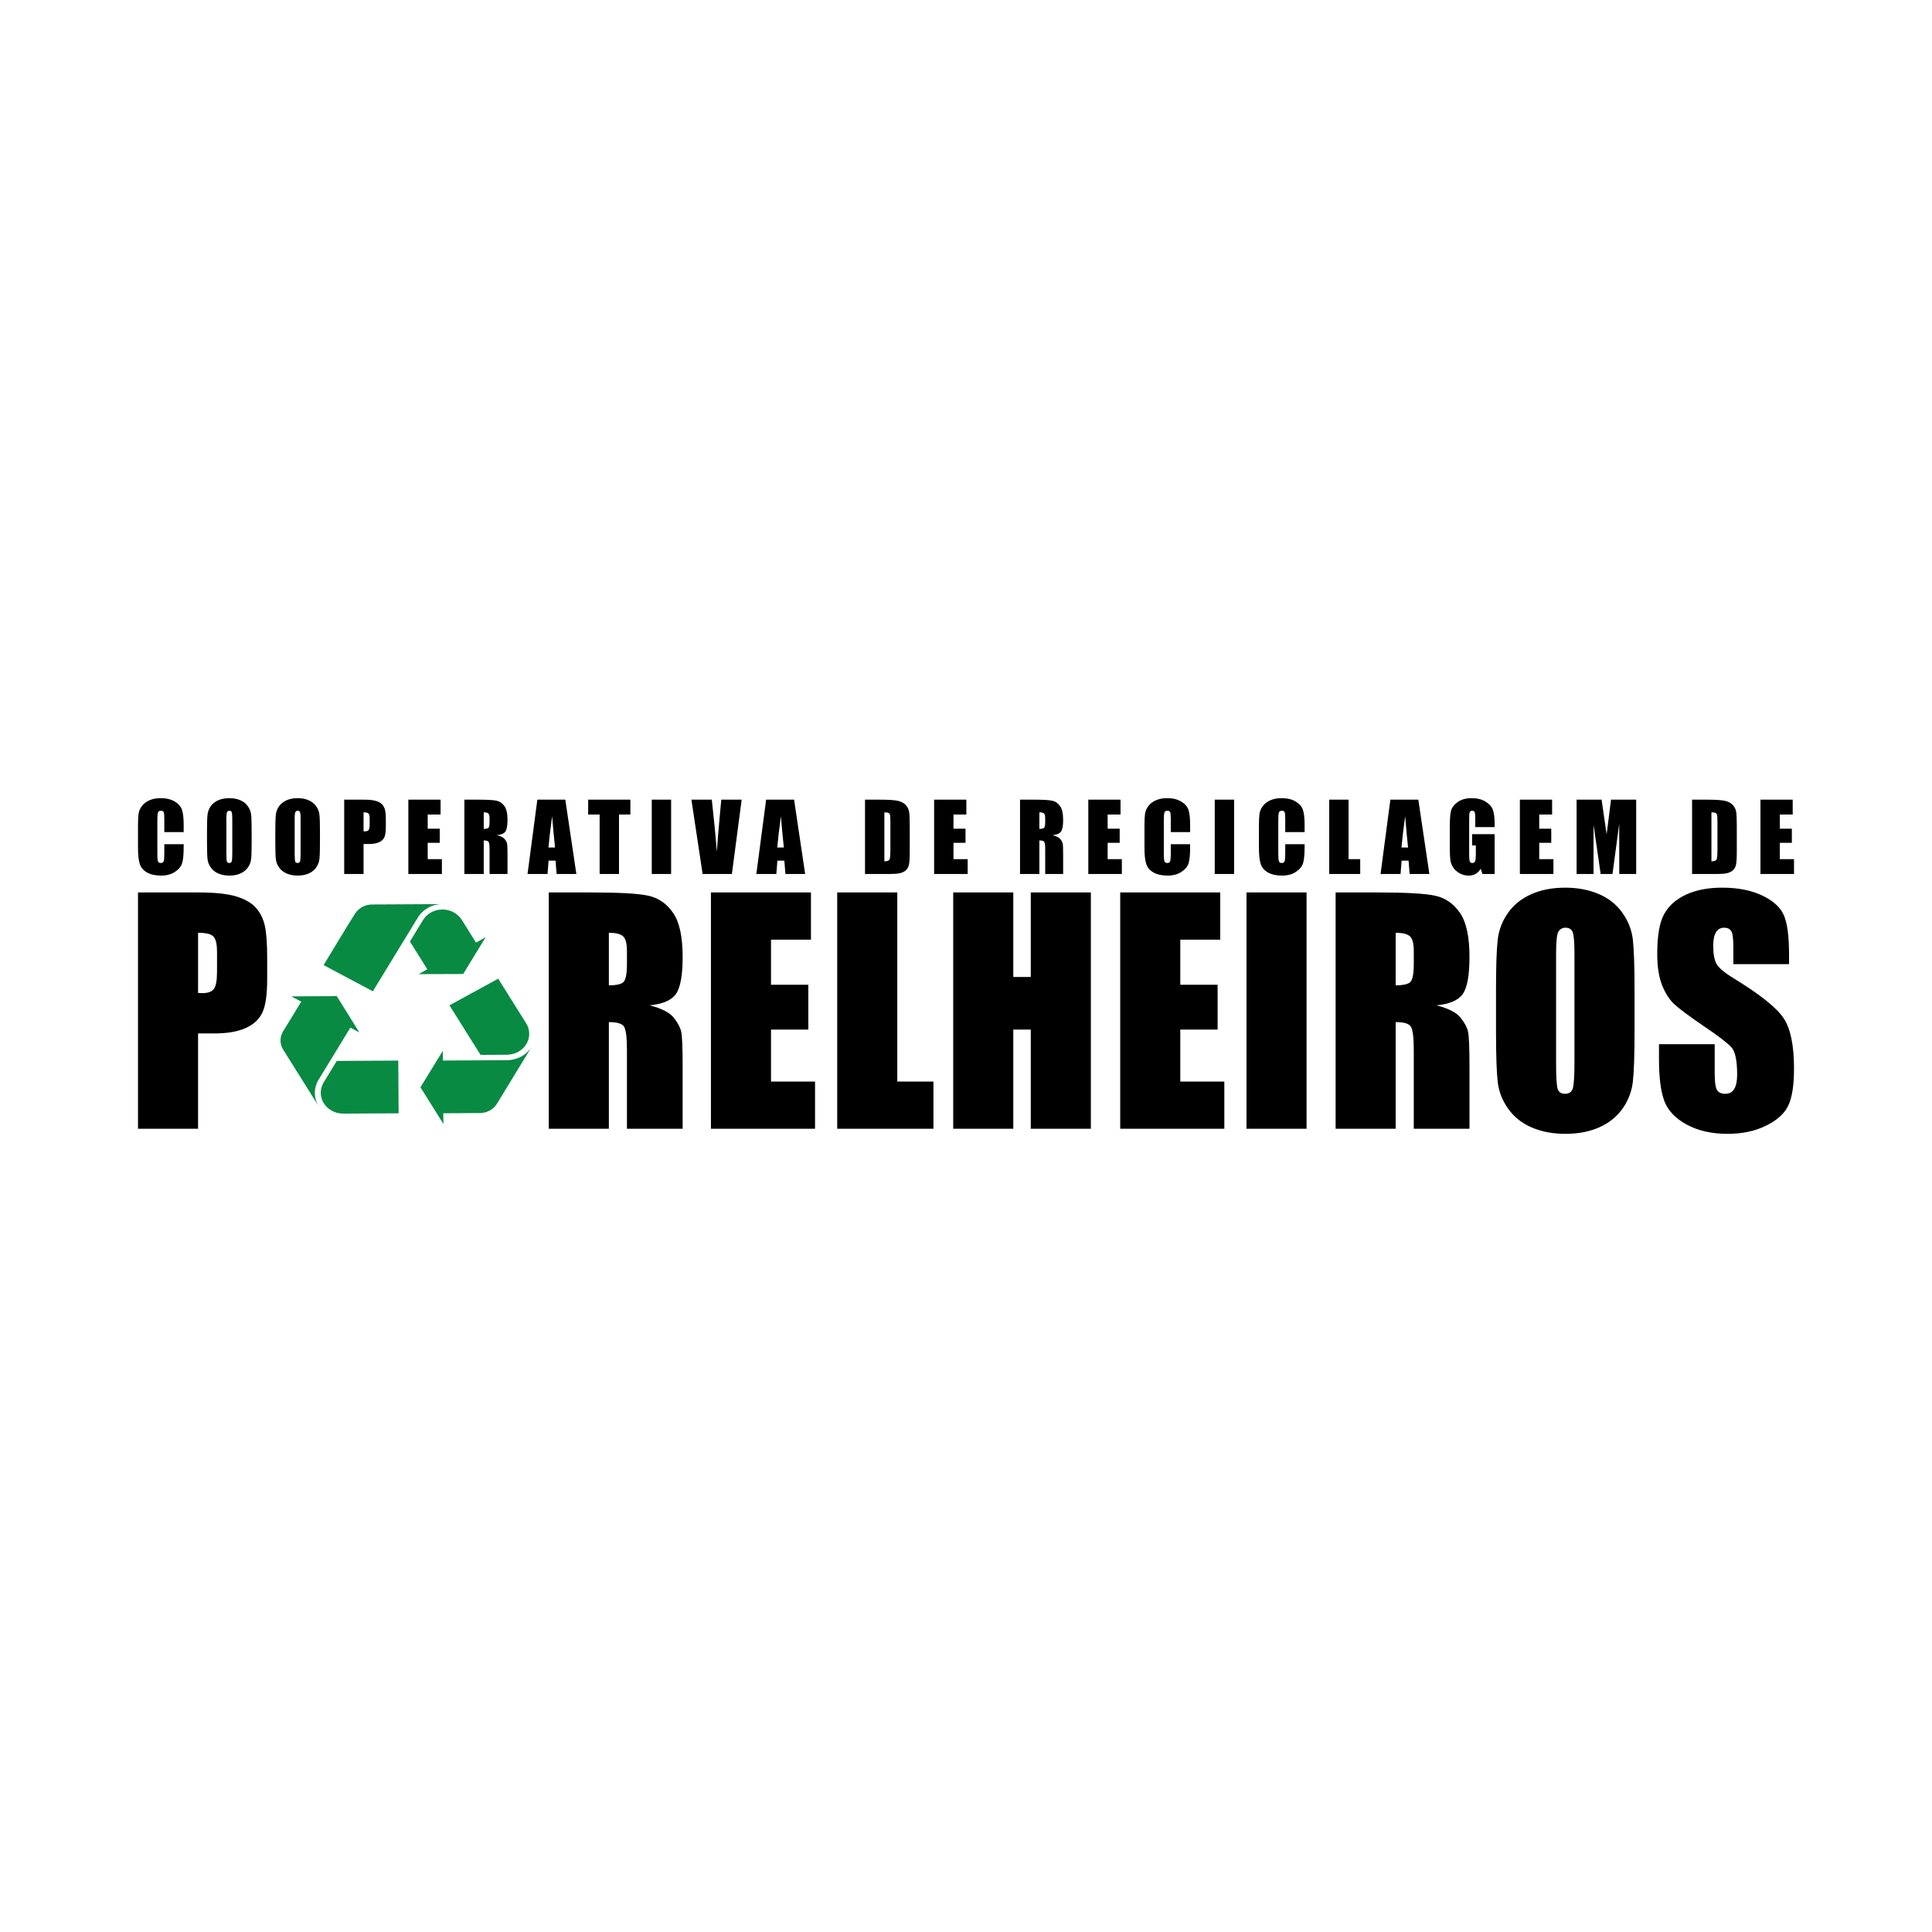 <svg xmlns="http://www.w3.org/2000/svg" xmlns:xlink="http://www.w3.org/1999/xlink" xmlns:xodm="http://www.corel.com/coreldraw/odm/2003" xml:space="preserve" width="4961px" height="4961px" style="shape-rendering:geometricPrecision; text-rendering:geometricPrecision; image-rendering:optimizeQuality; fill-rule:evenodd; clip-rule:evenodd" viewBox="0 0 4959.63 4959.63">
 <defs>
  <style type="text/css">
   <![CDATA[
    .fil0 {fill:none}
    .fil2 {fill:#088A42}
    .fil1 {fill:black;fill-rule:nonzero}
   ]]>
  </style>
 </defs>
 <g id="Camada_x0020_1">
  <g id="_2336917493552">
   <rect class="fil0" width="4959.63" height="4959.63"></rect>
   <g>
    <path class="fil1" d="M471.5 2136.03l-49.69 0 0 -33.13c0,-9.65 -0.53,-15.64 -1.57,-18.05 -1.05,-2.37 -3.38,-3.58 -6.96,-3.58 -4.02,0 -6.59,1.45 -7.68,4.35 -1.09,2.93 -1.65,9.2 -1.65,18.85l0 88.53c0,9.29 0.56,15.32 1.65,18.17 1.09,2.82 3.54,4.23 7.32,4.23 3.66,0 6.07,-1.41 7.2,-4.26 1.12,-2.82 1.69,-9.49 1.69,-19.99l0 -24 49.69 0 0 7.44c0,19.78 -1.41,33.81 -4.19,42.05 -2.77,8.28 -8.96,15.52 -18.49,21.75 -9.57,6.23 -21.31,9.33 -35.3,9.33 -14.52,0 -26.5,-2.61 -35.94,-7.88 -9.41,-5.26 -15.68,-12.54 -18.74,-21.87 -3.05,-9.33 -4.58,-23.32 -4.58,-42.02l0 -55.72c0,-13.75 0.48,-24.04 1.41,-30.92 0.96,-6.87 3.73,-13.5 8.44,-19.86 4.66,-6.35 11.13,-11.37 19.42,-15.03 8.28,-3.66 17.81,-5.47 28.58,-5.47 14.6,0 26.66,2.81 36.19,8.48 9.49,5.63 15.72,12.66 18.74,21.11 2.97,8.44 4.46,21.55 4.46,39.36l0 18.13zm174.49 28.63c0,19.17 -0.45,32.73 -1.37,40.68 -0.89,8 -3.7,15.28 -8.44,21.87 -4.75,6.6 -11.18,11.66 -19.26,15.21 -8.08,3.53 -17.49,5.3 -28.23,5.3 -10.21,0 -19.33,-1.69 -27.46,-5.02 -8.12,-3.34 -14.67,-8.33 -19.58,-15 -4.94,-6.67 -7.88,-13.95 -8.84,-21.79 -0.93,-7.88 -1.41,-21.63 -1.41,-41.25l0 -32.65c0,-19.18 0.44,-32.73 1.37,-40.69 0.88,-8 3.69,-15.27 8.44,-21.87 4.74,-6.59 11.18,-11.66 19.26,-15.2 8.08,-3.53 17.49,-5.3 28.22,-5.3 10.21,0 19.34,1.68 27.46,5.02 8.13,3.34 14.68,8.32 19.58,15 4.95,6.67 7.88,13.95 8.85,21.79 0.92,7.88 1.41,21.63 1.41,41.25l0 32.65zm-49.7 -62.68c0,-8.85 -0.48,-14.52 -1.45,-17.01 -0.96,-2.45 -2.93,-3.7 -5.9,-3.7 -2.54,0 -4.47,1.01 -5.83,3.02 -1.33,1.97 -2.02,7.88 -2.02,17.69l0 89.05c0,11.06 0.45,17.89 1.33,20.46 0.89,2.62 2.93,3.91 6.15,3.91 3.3,0 5.43,-1.49 6.35,-4.47 0.93,-2.97 1.37,-10.09 1.37,-21.3l0 -87.65zm225.07 62.68c0,19.17 -0.45,32.73 -1.37,40.68 -0.88,8 -3.7,15.28 -8.44,21.87 -4.75,6.6 -11.18,11.66 -19.26,15.21 -8.08,3.53 -17.49,5.3 -28.23,5.3 -10.21,0 -19.33,-1.69 -27.45,-5.02 -8.12,-3.34 -14.68,-8.33 -19.58,-15 -4.95,-6.67 -7.89,-13.95 -8.85,-21.79 -0.93,-7.88 -1.41,-21.63 -1.41,-41.25l0 -32.65c0,-19.18 0.45,-32.73 1.37,-40.69 0.88,-8 3.7,-15.27 8.44,-21.87 4.75,-6.59 11.18,-11.66 19.26,-15.2 8.08,-3.53 17.49,-5.3 28.22,-5.3 10.22,0 19.34,1.68 27.46,5.02 8.13,3.34 14.68,8.32 19.58,15 4.95,6.67 7.89,13.95 8.85,21.79 0.93,7.88 1.41,21.63 1.41,41.25l0 32.65zm-49.7 -62.68c0,-8.85 -0.48,-14.52 -1.44,-17.01 -0.97,-2.45 -2.94,-3.7 -5.91,-3.7 -2.54,0 -4.47,1.01 -5.83,3.02 -1.33,1.97 -2.02,7.88 -2.02,17.69l0 89.05c0,11.06 0.45,17.89 1.33,20.46 0.89,2.62 2.94,3.91 6.16,3.91 3.29,0 5.42,-1.49 6.35,-4.47 0.92,-2.97 1.36,-10.09 1.36,-21.3l0 -87.65zm111.93 -49.17l49.98 0c13.51,0 23.88,1.04 31.16,3.17 7.23,2.13 12.7,5.19 16.36,9.17 3.66,4.02 6.11,8.89 7.44,14.55 1.28,5.71 1.93,14.52 1.93,26.46l0 16.6c0,12.15 -1.25,21.03 -3.78,26.58 -2.49,5.59 -7.12,9.89 -13.79,12.87 -6.72,2.97 -15.48,4.46 -26.3,4.46l-13.3 0 0 76.95 -49.7 0 0 -190.81zm49.7 32.56l0 48.61c1.4,0.08 2.61,0.12 3.61,0.12 4.55,0 7.68,-1.13 9.45,-3.38 1.73,-2.21 2.61,-6.87 2.61,-13.94l0 -15.73c0,-6.51 -1,-10.77 -3.05,-12.74 -2.01,-1.97 -6.23,-2.94 -12.62,-2.94zm114.98 -32.56l82.74 0 0 38.11 -33.05 0 0 36.43 30.88 0 0 36.18 -30.88 0 0 41.98 36.43 0 0 38.11 -86.12 0 0 -190.81zm143.81 0l35.11 0c23.39,0 39.24,0.88 47.52,2.69 8.28,1.81 15.03,6.44 20.26,13.87 5.23,7.4 7.84,19.26 7.84,35.5 0,14.84 -1.85,24.81 -5.55,29.92 -3.66,5.1 -10.93,8.16 -21.79,9.16 9.81,2.45 16.44,5.71 19.82,9.81 3.38,4.06 5.47,7.84 6.27,11.26 0.85,3.41 1.25,12.83 1.25,28.22l0 50.38 -46.08 0 0 -63.48c0,-10.22 -0.8,-16.53 -2.41,-18.98 -1.56,-2.45 -5.74,-3.66 -12.54,-3.66l0 86.12 -49.7 0 0 -190.81zm49.7 32.56l0 42.46c5.55,0 9.41,-0.76 11.62,-2.29 2.21,-1.53 3.33,-6.52 3.33,-14.92l0 -10.49c0,-6.07 -1.08,-10.05 -3.21,-11.94 -2.13,-1.89 -6.07,-2.82 -11.74,-2.82zm209.39 -32.56l28.38 190.81 -50.7 0 -2.69 -34.25 -17.9 0 -2.69 34.25 -51.34 0 25.17 -190.81 71.77 0zm-26.34 122.78c-2.37,-21.63 -4.87,-48.4 -7.52,-80.37 -4.9,36.67 -8,63.45 -9.33,80.37l16.85 0zm193.39 -122.78l0 38.11 -29.19 0 0 152.7 -49.7 0 0 -152.7 -29.43 0 0 -38.11 108.32 0zm104.61 0l0 190.81 -49.7 0 0 -190.81 49.7 0zm181.12 0l-25.13 190.81 -75.14 0 -28.79 -190.81 52.35 0c5.91,52.63 10.21,97.13 12.91,133.52 2.64,-36.79 5.38,-69.44 8.15,-97.94l3.3 -35.58 52.35 0zm134.57 0l28.38 190.81 -50.7 0 -2.69 -34.25 -17.89 0 -2.7 34.25 -51.34 0 25.17 -190.81 71.77 0zm-26.34 122.78c-2.37,-21.63 -4.87,-48.4 -7.52,-80.37 -4.9,36.67 -8,63.45 -9.33,80.37l16.85 0zm208.4 -122.78l37.11 0c23.91,0 40.12,1.08 48.56,3.3 8.45,2.21 14.88,5.83 19.26,10.85 4.38,5.02 7.16,10.62 8.24,16.77 1.09,6.19 1.65,18.29 1.65,36.38l0 66.82c0,17.13 -0.8,28.59 -2.41,34.33 -1.61,5.8 -4.42,10.34 -8.4,13.59 -4.02,3.26 -8.97,5.51 -14.88,6.84 -5.87,1.29 -14.76,1.93 -26.61,1.93l-62.52 0 0 -190.81zm49.69 32.56l0 125.68c7.03,0 11.38,-1.45 12.99,-4.3 1.64,-2.89 2.45,-10.69 2.45,-23.44l0 -74.22c0,-8.64 -0.28,-14.19 -0.81,-16.64 -0.56,-2.45 -1.77,-4.22 -3.73,-5.35 -1.93,-1.16 -5.55,-1.73 -10.9,-1.73zm127.73 -32.56l82.74 0 0 38.11 -33.05 0 0 36.43 30.88 0 0 36.18 -30.88 0 0 41.98 36.43 0 0 38.11 -86.12 0 0 -190.81zm220.48 0l35.1 0c23.4,0 39.24,0.88 47.52,2.69 8.28,1.81 15.03,6.44 20.26,13.87 5.23,7.4 7.85,19.26 7.85,35.5 0,14.84 -1.85,24.81 -5.56,29.92 -3.66,5.1 -10.93,8.16 -21.79,9.16 9.81,2.45 16.45,5.71 19.83,9.81 3.37,4.06 5.46,7.84 6.27,11.26 0.84,3.41 1.25,12.83 1.25,28.22l0 50.38 -46.08 0 0 -63.48c0,-10.22 -0.8,-16.53 -2.41,-18.98 -1.57,-2.45 -5.75,-3.66 -12.55,-3.66l0 86.12 -49.69 0 0 -190.81zm49.69 32.56l0 42.46c5.55,0 9.41,-0.76 11.62,-2.29 2.21,-1.53 3.34,-6.52 3.34,-14.92l0 -10.49c0,-6.07 -1.09,-10.05 -3.22,-11.94 -2.13,-1.89 -6.07,-2.82 -11.74,-2.82zm125.6 -32.56l82.74 0 0 38.11 -33.05 0 0 36.43 30.88 0 0 36.18 -30.88 0 0 41.98 36.43 0 0 38.11 -86.12 0 0 -190.81zm261.41 83.22l-49.69 0 0 -33.13c0,-9.65 -0.53,-15.64 -1.57,-18.05 -1.05,-2.37 -3.37,-3.58 -6.95,-3.58 -4.02,0 -6.6,1.45 -7.68,4.35 -1.09,2.93 -1.65,9.2 -1.65,18.85l0 88.53c0,9.29 0.56,15.32 1.65,18.17 1.08,2.82 3.54,4.23 7.32,4.23 3.65,0 6.06,-1.41 7.19,-4.26 1.13,-2.82 1.69,-9.49 1.69,-19.99l0 -24 49.69 0 0 7.44c0,19.78 -1.41,33.81 -4.18,42.05 -2.77,8.28 -8.96,15.52 -18.49,21.75 -9.57,6.23 -21.31,9.33 -35.3,9.33 -14.52,0 -26.5,-2.61 -35.95,-7.88 -9.4,-5.26 -15.68,-12.54 -18.73,-21.87 -3.06,-9.33 -4.59,-23.32 -4.59,-42.02l0 -55.72c0,-13.75 0.49,-24.04 1.41,-30.92 0.97,-6.87 3.74,-13.5 8.45,-19.86 4.66,-6.35 11.13,-11.37 19.41,-15.03 8.29,-3.66 17.82,-5.47 28.59,-5.47 14.59,0 26.66,2.81 36.18,8.48 9.49,5.63 15.73,12.66 18.74,21.11 2.98,8.44 4.46,21.55 4.46,39.36l0 18.13zm112.86 -83.22l0 190.81 -49.7 0 0 -190.81 49.7 0zm181 83.22l-49.7 0 0 -33.13c0,-9.65 -0.52,-15.64 -1.57,-18.05 -1.04,-2.37 -3.37,-3.58 -6.95,-3.58 -4.02,0 -6.59,1.45 -7.68,4.35 -1.09,2.93 -1.65,9.2 -1.65,18.85l0 88.53c0,9.29 0.56,15.32 1.65,18.17 1.09,2.82 3.54,4.23 7.32,4.23 3.66,0 6.07,-1.41 7.2,-4.26 1.12,-2.82 1.68,-9.49 1.68,-19.99l0 -24 49.7 0 0 7.44c0,19.78 -1.41,33.81 -4.19,42.05 -2.77,8.28 -8.96,15.52 -18.49,21.75 -9.57,6.23 -21.31,9.33 -35.3,9.33 -14.52,0 -26.5,-2.61 -35.94,-7.88 -9.41,-5.26 -15.69,-12.54 -18.74,-21.87 -3.05,-9.33 -4.58,-23.32 -4.58,-42.02l0 -55.72c0,-13.75 0.48,-24.04 1.41,-30.92 0.96,-6.87 3.73,-13.5 8.44,-19.86 4.66,-6.35 11.13,-11.37 19.42,-15.03 8.28,-3.66 17.81,-5.47 28.58,-5.47 14.6,0 26.66,2.81 36.19,8.48 9.48,5.63 15.72,12.66 18.73,21.11 2.98,8.44 4.47,21.55 4.47,39.36l0 18.13zm112.85 -83.22l0 152.7 29.91 0 0 38.11 -79.61 0 0 -190.81 49.7 0zm179.07 0l28.38 190.81 -50.69 0 -2.7 -34.25 -17.89 0 -2.69 34.25 -51.35 0 25.18 -190.81 71.76 0zm-26.33 122.78c-2.37,-21.63 -4.87,-48.4 -7.52,-80.37 -4.91,36.67 -8,63.45 -9.33,80.37l16.85 0zm222.25 -52.34l-49.69 0 0 -17.33c0,-10.94 -0.45,-17.77 -1.37,-20.51 -0.92,-2.77 -3.14,-4.14 -6.6,-4.14 -2.97,0 -5.02,1.17 -6.1,3.54 -1.09,2.33 -1.62,8.41 -1.62,18.13l0 91.51c0,8.52 0.53,14.19 1.62,16.89 1.08,2.69 3.21,4.06 6.43,4.06 3.53,0 5.91,-1.53 7.19,-4.58 1.25,-3.06 1.89,-9.05 1.89,-17.94l0 -22.59 -9.64 0 0 -28.95 57.89 0 0 102.28 -31.24 0 -4.58 -13.67c-3.38,5.91 -7.64,10.33 -12.75,13.31 -5.14,2.97 -11.21,4.46 -18.17,4.46 -8.33,0 -16.08,-2.01 -23.36,-6.07 -7.24,-4.06 -12.74,-9.04 -16.48,-15.04 -3.78,-5.95 -6.12,-12.22 -7.08,-18.77 -0.93,-6.56 -1.41,-16.41 -1.41,-29.52l0 -56.68c0,-18.21 0.97,-31.44 2.94,-39.68 1.97,-8.29 7.6,-15.84 16.89,-22.72 9.28,-6.87 21.3,-10.29 36.06,-10.29 14.51,0 26.53,2.97 36.1,8.96 9.57,5.99 15.85,13.07 18.74,21.27 2.89,8.24 4.34,20.14 4.34,35.83l0 8.24zm64.77 -70.44l82.74 0 0 38.11 -33.05 0 0 36.43 30.88 0 0 36.18 -30.88 0 0 41.98 36.43 0 0 38.11 -86.12 0 0 -190.81zm298.56 0l0 190.81 -43.42 0 -0.12 -128.82 -17.25 128.82 -30.39 0 -18.21 -125.92 -0.12 125.92 -43.43 0 0 -190.81 64.13 0c1.81,11.54 3.78,25.12 5.91,40.64l7.04 48.45 11.3 -89.09 64.56 0zm143.5 0l37.11 0c23.92,0 40.12,1.08 48.56,3.3 8.45,2.21 14.88,5.83 19.26,10.85 4.39,5.02 7.16,10.62 8.24,16.77 1.09,6.19 1.65,18.29 1.65,36.38l0 66.82c0,17.13 -0.8,28.59 -2.41,34.33 -1.61,5.8 -4.42,10.34 -8.4,13.59 -4.02,3.26 -8.97,5.51 -14.88,6.84 -5.87,1.29 -14.75,1.93 -26.61,1.93l-62.52 0 0 -190.81zm49.69 32.56l0 125.68c7.04,0 11.38,-1.45 12.99,-4.3 1.65,-2.89 2.45,-10.69 2.45,-23.44l0 -74.22c0,-8.64 -0.28,-14.19 -0.8,-16.64 -0.57,-2.45 -1.77,-4.22 -3.74,-5.35 -1.93,-1.16 -5.55,-1.73 -10.9,-1.73zm125.85 -32.56l82.75 0 0 38.11 -33.05 0 0 36.43 30.88 0 0 36.18 -30.88 0 0 41.98 36.42 0 0 38.11 -86.12 0 0 -190.81z"></path>
    <g>
     <path class="fil1" d="M354.26 2291.01l155.09 0c41.92,0 74.11,3.33 96.69,10.1 22.46,6.78 39.44,16.49 50.79,29.14 11.35,12.79 18.96,28.25 23.08,46.28 3.99,18.15 5.99,46.14 5.99,84.1l0 52.79c0,38.6 -3.87,66.85 -11.73,84.49 -7.74,17.76 -22.09,31.44 -42.79,40.9 -20.84,9.46 -48.04,14.19 -81.61,14.19l-41.29 0 0 244.65 -154.22 0 0 -606.64zm154.22 103.54l0 154.53c4.36,0.26 8.1,0.38 11.22,0.38 14.1,0 23.83,-3.57 29.32,-10.73 5.37,-7.03 8.11,-21.86 8.11,-44.35l0 -49.98c0,-20.71 -3.12,-34.26 -9.48,-40.52 -6.24,-6.27 -19.34,-9.33 -39.17,-9.33z"></path>
     <path class="fil1" d="M1408.8 2291.01l108.92 0c72.62,0 121.78,2.81 147.48,8.57 25.71,5.75 46.67,20.45 62.89,44.1 16.22,23.51 24.33,61.22 24.33,112.86 0,47.17 -5.74,78.87 -17.22,95.1 -11.35,16.23 -33.94,25.94 -67.63,29.14 30.45,7.8 51.04,18.15 61.52,31.19 10.48,12.91 16.97,24.93 19.46,35.79 2.62,10.86 3.87,40.77 3.87,89.73l0 160.16 -142.99 0 0 -201.83c0,-32.47 -2.5,-52.54 -7.48,-60.33 -4.87,-7.8 -17.84,-11.63 -38.93,-11.63l0 273.79 -154.22 0 0 -606.64zm154.22 103.54l0 134.97c17.22,0 29.19,-2.42 36.05,-7.28 6.87,-4.86 10.36,-20.71 10.36,-47.42l0 -33.37c0,-19.29 -3.37,-31.95 -9.98,-37.96 -6.61,-6 -18.84,-8.94 -36.43,-8.94zm262.01 -103.54l256.78 0 0 121.18 -102.56 0 0 115.8 95.82 0 0 115.04 -95.82 0 0 133.44 113.04 0 0 121.18 -267.26 0 0 -606.64zm478.37 0l0 485.46 92.82 0 0 121.18 -247.04 0 0 -606.64 154.22 0zm496.94 0l0 606.64 -154.21 0 0 -254.62 -44.92 0 0 254.62 -154.22 0 0 -606.64 154.22 0 0 217.04 44.92 0 0 -217.04 154.21 0zm75.36 0l256.78 0 0 121.18 -102.56 0 0 115.8 95.82 0 0 115.04 -95.82 0 0 133.44 113.04 0 0 121.18 -267.26 0 0 -606.64zm478.37 0l0 606.64 -154.22 0 0 -606.64 154.22 0zm74.6 0l108.93 0c72.61,0 121.78,2.81 147.48,8.57 25.7,5.75 46.66,20.45 62.88,44.1 16.22,23.51 24.33,61.22 24.33,112.86 0,47.17 -5.74,78.87 -17.22,95.1 -11.35,16.23 -33.94,25.94 -67.62,29.14 30.44,7.8 51.03,18.15 61.51,31.19 10.48,12.91 16.97,24.93 19.46,35.79 2.62,10.86 3.87,40.77 3.87,89.73l0 160.16 -142.99 0 0 -201.83c0,-32.47 -2.5,-52.54 -7.48,-60.33 -4.87,-7.8 -17.84,-11.63 -38.93,-11.63l0 273.79 -154.22 0 0 -606.64zm154.22 103.54l0 134.97c17.22,0 29.2,-2.42 36.06,-7.28 6.86,-4.86 10.35,-20.71 10.35,-47.42l0 -33.37c0,-19.29 -3.37,-31.95 -9.97,-37.96 -6.62,-6 -18.85,-8.94 -36.44,-8.94zm613.12 252.06c0,60.97 -1.38,104.04 -4.24,129.35 -2.75,25.44 -11.49,48.57 -26.21,69.53 -14.72,20.97 -34.68,37.07 -59.76,48.32 -25.08,11.25 -54.28,16.87 -87.59,16.87 -31.7,0 -60.02,-5.36 -85.22,-15.97 -25.2,-10.61 -45.54,-26.46 -60.77,-47.68 -15.34,-21.22 -24.45,-44.35 -27.44,-69.28 -2.87,-25.05 -4.37,-68.76 -4.37,-131.14l0 -103.79c0,-60.97 1.37,-104.05 4.24,-129.36 2.75,-25.43 11.48,-48.57 26.2,-69.53 14.73,-20.96 34.69,-37.07 59.77,-48.32 25.08,-11.24 54.27,-16.87 87.59,-16.87 31.69,0 60.01,5.37 85.22,15.98 25.2,10.61 45.54,26.46 60.76,47.68 15.35,21.22 24.46,44.35 27.45,69.27 2.87,25.06 4.37,68.77 4.37,131.15l0 103.79zm-154.22 -199.27c0,-28.12 -1.5,-46.15 -4.49,-54.07 -3,-7.8 -9.11,-11.76 -18.34,-11.76 -7.86,0 -13.86,3.19 -18.1,9.59 -4.11,6.26 -6.24,25.05 -6.24,56.24l0 283.12c0,35.15 1.38,56.88 4.12,65.06 2.75,8.31 9.11,12.4 19.09,12.4 10.24,0 16.84,-4.73 19.72,-14.19 2.87,-9.46 4.24,-32.08 4.24,-67.75l0 -278.64zm550.85 27.73l-142.98 0 0 -44.86c0,-20.96 -1.87,-34.39 -5.49,-40.14 -3.62,-5.75 -9.61,-8.56 -18.1,-8.56 -9.23,0 -16.22,3.83 -20.96,11.63 -4.74,7.67 -7.11,19.3 -7.11,35.02 0,20.2 2.75,35.41 8.11,45.64 5.24,10.09 19.72,22.49 43.55,37.06 68.24,41.8 111.29,76.18 129.01,102.9 17.84,26.71 26.7,69.79 26.7,129.1 0,43.2 -4.99,75.03 -14.85,95.61 -9.85,20.45 -28.82,37.57 -57.14,51.38 -28.2,13.93 -61.02,20.83 -98.57,20.83 -41.18,0 -76.24,-8.05 -105.43,-24.03 -29.07,-15.97 -48.04,-36.3 -57.15,-60.97 -8.99,-24.79 -13.48,-59.94 -13.48,-105.32l0 -39.75 143 0 0 73.75c0,22.75 1.99,37.32 5.98,43.84 4,6.52 11.11,9.72 21.34,9.72 10.23,0 17.84,-4.09 22.83,-12.4 4.99,-8.18 7.49,-20.45 7.49,-36.56 0,-35.66 -4.75,-59.05 -14.23,-69.92 -9.85,-10.99 -33.81,-29.39 -71.99,-55.22 -38.18,-25.94 -63.38,-44.86 -75.86,-56.62 -12.35,-11.76 -22.71,-27.99 -30.82,-48.7 -8.11,-20.71 -12.23,-47.16 -12.23,-79.38 0,-46.39 5.74,-80.39 17.35,-101.87 11.6,-21.47 30.19,-38.22 56.02,-50.36 25.83,-12.14 56.9,-18.15 93.45,-18.15 39.93,0 73.87,6.65 102.06,19.81 28.08,13.3 46.67,29.91 55.78,50.11 9.11,20.07 13.72,54.19 13.72,102.38l0 24.03z"></path>
     <g>
      <path class="fil2" d="M830.72 2477.56l0 0 126.43 67.23c0,0 98.47,-161.57 115.52,-189.36 13.14,-21.39 36.38,-34.38 62.85,-34.52l-180.82 0.99c-18.84,0.11 -34.63,10.13 -43.74,24.17 -15.77,24.3 -80.24,131.49 -80.24,131.49z"></path>
      <path class="fil2" d="M831.28 2832.2l0 0c10.42,16.63 29.73,26.82 50.37,26.55 0.02,-0.01 84.05,-0.47 141.66,-0.78l-0.86 -135.34 -157.91 0.88c-16.8,27.51 -33.37,54.67 -33.38,54.7 -10.36,16.65 -10.3,37.37 0.12,53.99z"></path>
      <path class="fil2" d="M899.39 2638.05l0 0 23.14 12.3 -58.05 -93.17 -116.88 0.64 25.74 13.39 -46.38 76.03c-8.83,14.2 -9.46,32.27 0.05,47.45l91.33 145.68c-13.37,-21.32 -13.45,-47.87 -0.18,-69.19l81.23 -133.13z"></path>
      <path class="fil2" d="M1351.04 2680.51l0 0c10.21,-16.73 10.01,-37.45 -0.57,-54 -0.01,-0.02 -35.07,-55.95 -71.54,-114.12l-125.12 68.35 79.76 127.23c33.93,-0.19 67.4,-0.37 67.44,-0.37 20.63,0.04 39.83,-10.36 50.03,-27.09z"></path>
      <path class="fil2" d="M1185.56 2361.53l0 0c-10.47,-16.61 -29.58,-26.96 -50.21,-26.81 -20.64,0.16 -39.67,10.76 -49.7,27.61 -0.02,0.03 -16.64,27.14 -33.36,54.68l44.63 71.18 -22.15 12.53 114.28 -0.37 57.68 -94.55 -24.71 14.04c0,0 -29.03,-46.51 -36.46,-58.31z"></path>
      <path class="fil2" d="M1136.86 2722.52l0 0 -0.17 -24.86 -57.4 93.53 59.04 94.15 -0.47 -27.5 93.75 -0.51c17.58,0.03 34.67,-8.49 43.98,-23.76l89.5 -146.69c-13.11,21.48 -37.7,34.81 -64.11,34.75l-164.12 0.89z"></path>
     </g>
    </g>
   </g>
  </g>
 </g>
</svg>